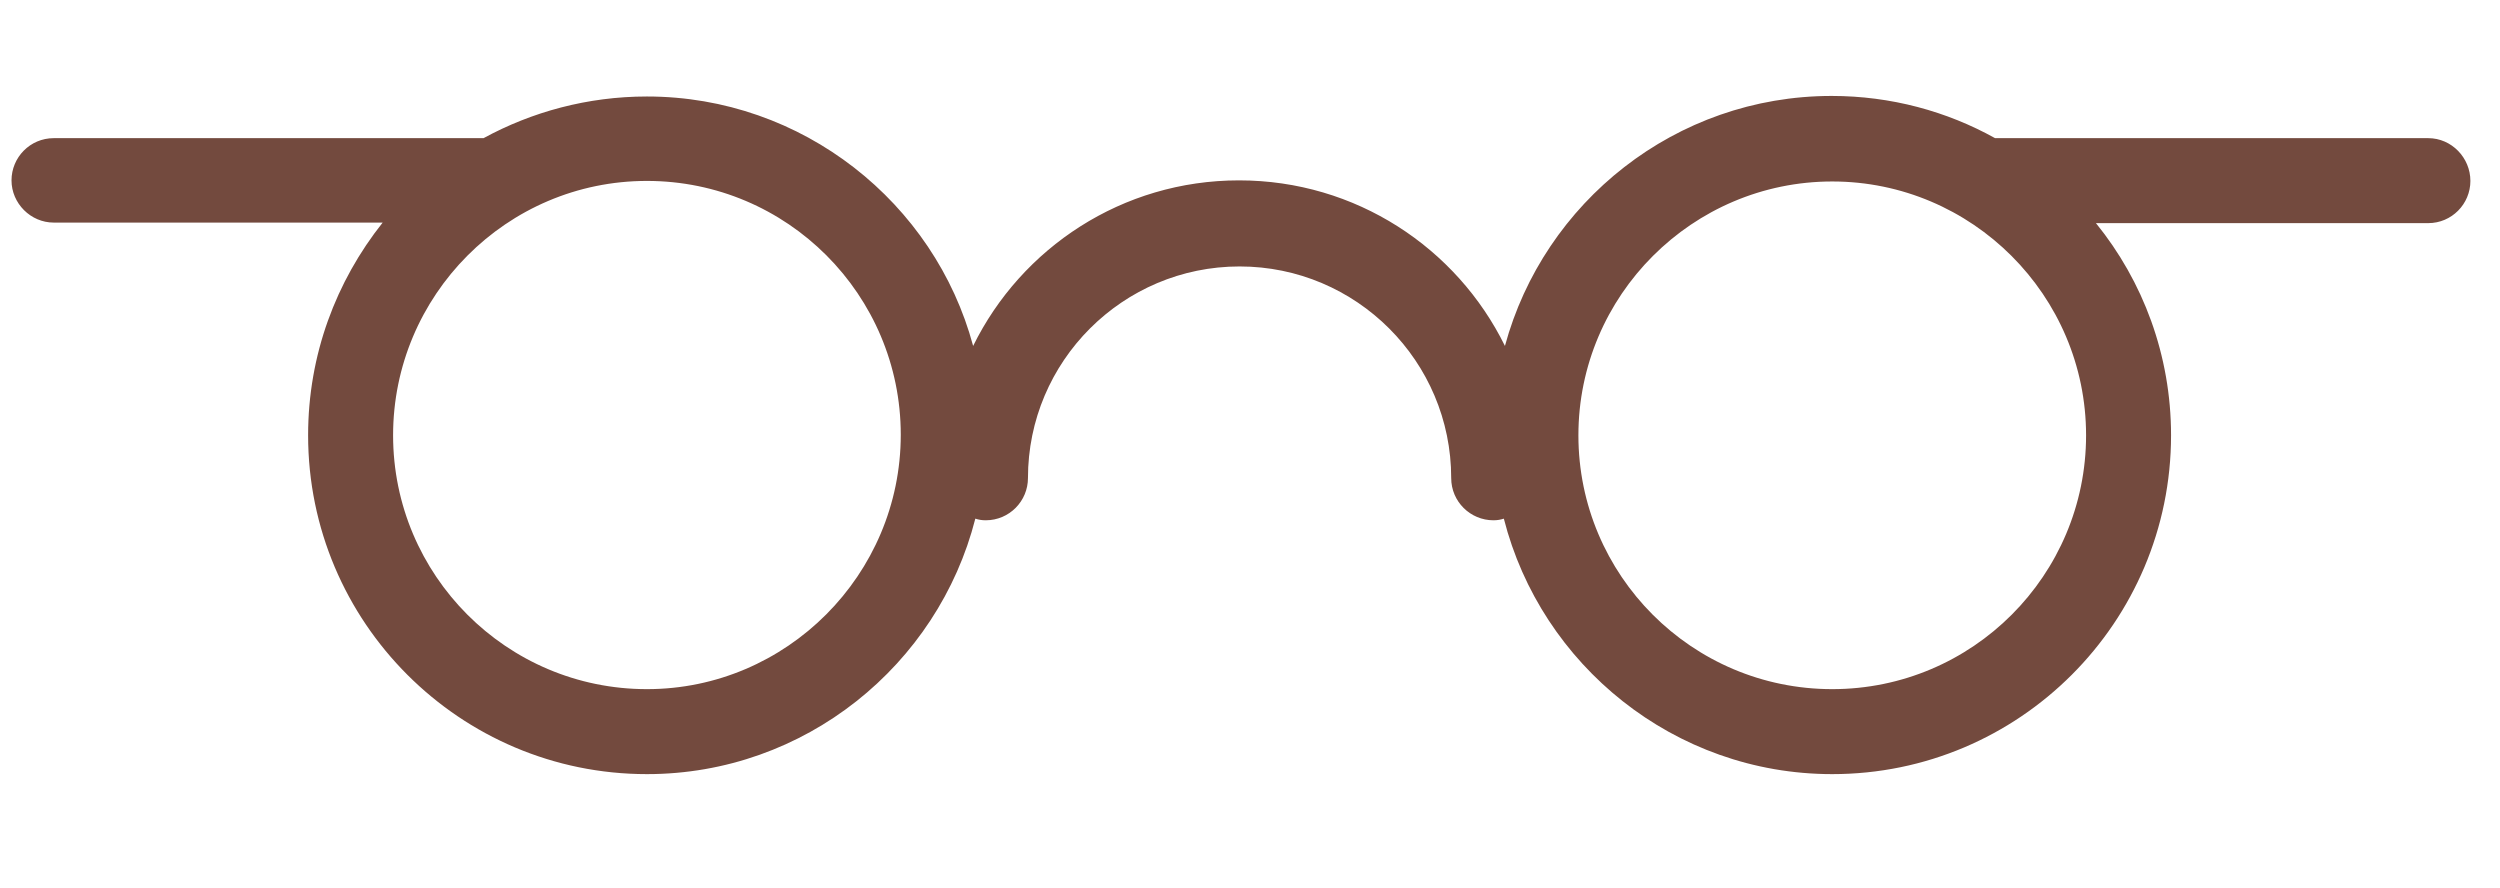 <?xml version="1.0" encoding="UTF-8"?> <!-- Generator: Adobe Illustrator 19.0.0, SVG Export Plug-In . SVG Version: 6.00 Build 0) --> <svg xmlns="http://www.w3.org/2000/svg" xmlns:xlink="http://www.w3.org/1999/xlink" id="Layer_1" x="0px" y="0px" viewBox="-55 -15.8 456 162" style="enable-background:new -55 -15.8 456 162;" xml:space="preserve"> <style type="text/css"> .st0{fill:#734A3E;} </style> <path id="XMLID_194_" class="st0" d="M387.9,9.4h-78.8c-0.1,0-0.1,0-0.2,0c-8.8-4.9-19-7.7-29.8-7.7c-28.5,0-52.5,19.4-59.6,45.6 c-8.8-17.9-27.2-30.2-48.5-30.2s-39.7,12.3-48.5,30.2C115.5,21.2,91.4,1.8,63,1.8C52.2,1.8,42,4.6,33.2,9.4h-78.4 c-4.3,0-7.7,3.5-7.7,7.7s3.5,7.7,7.7,7.7h60C6.3,35.5,1.2,48.9,1.2,63.6c0,34.1,27.7,61.8,61.8,61.8c28.8,0,53.1-19.9,59.9-46.6 c0.6,0.2,1.2,0.3,1.9,0.3c4.3,0,7.7-3.5,7.7-7.7c0-21.3,17.3-38.6,38.6-38.6s38.6,17.3,38.6,38.6c0,4.3,3.5,7.7,7.7,7.7 c0.7,0,1.3-0.1,1.9-0.3c6.8,26.7,31.1,46.6,59.9,46.6c34.1,0,61.8-27.7,61.8-61.8c0-14.6-5.1-28.1-13.7-38.7h60.6 c4.3,0,7.7-3.5,7.7-7.7S392.2,9.4,387.9,9.4z M63,109.9c-25.6,0-46.3-20.8-46.3-46.3S37.4,17.2,63,17.2s46.3,20.8,46.3,46.3 S88.5,109.9,63,109.9z M279.2,109.9c-25.6,0-46.3-20.8-46.3-46.3s20.8-46.3,46.3-46.3s46.3,20.8,46.3,46.3S304.8,109.9,279.2,109.9z "></path> </svg> 